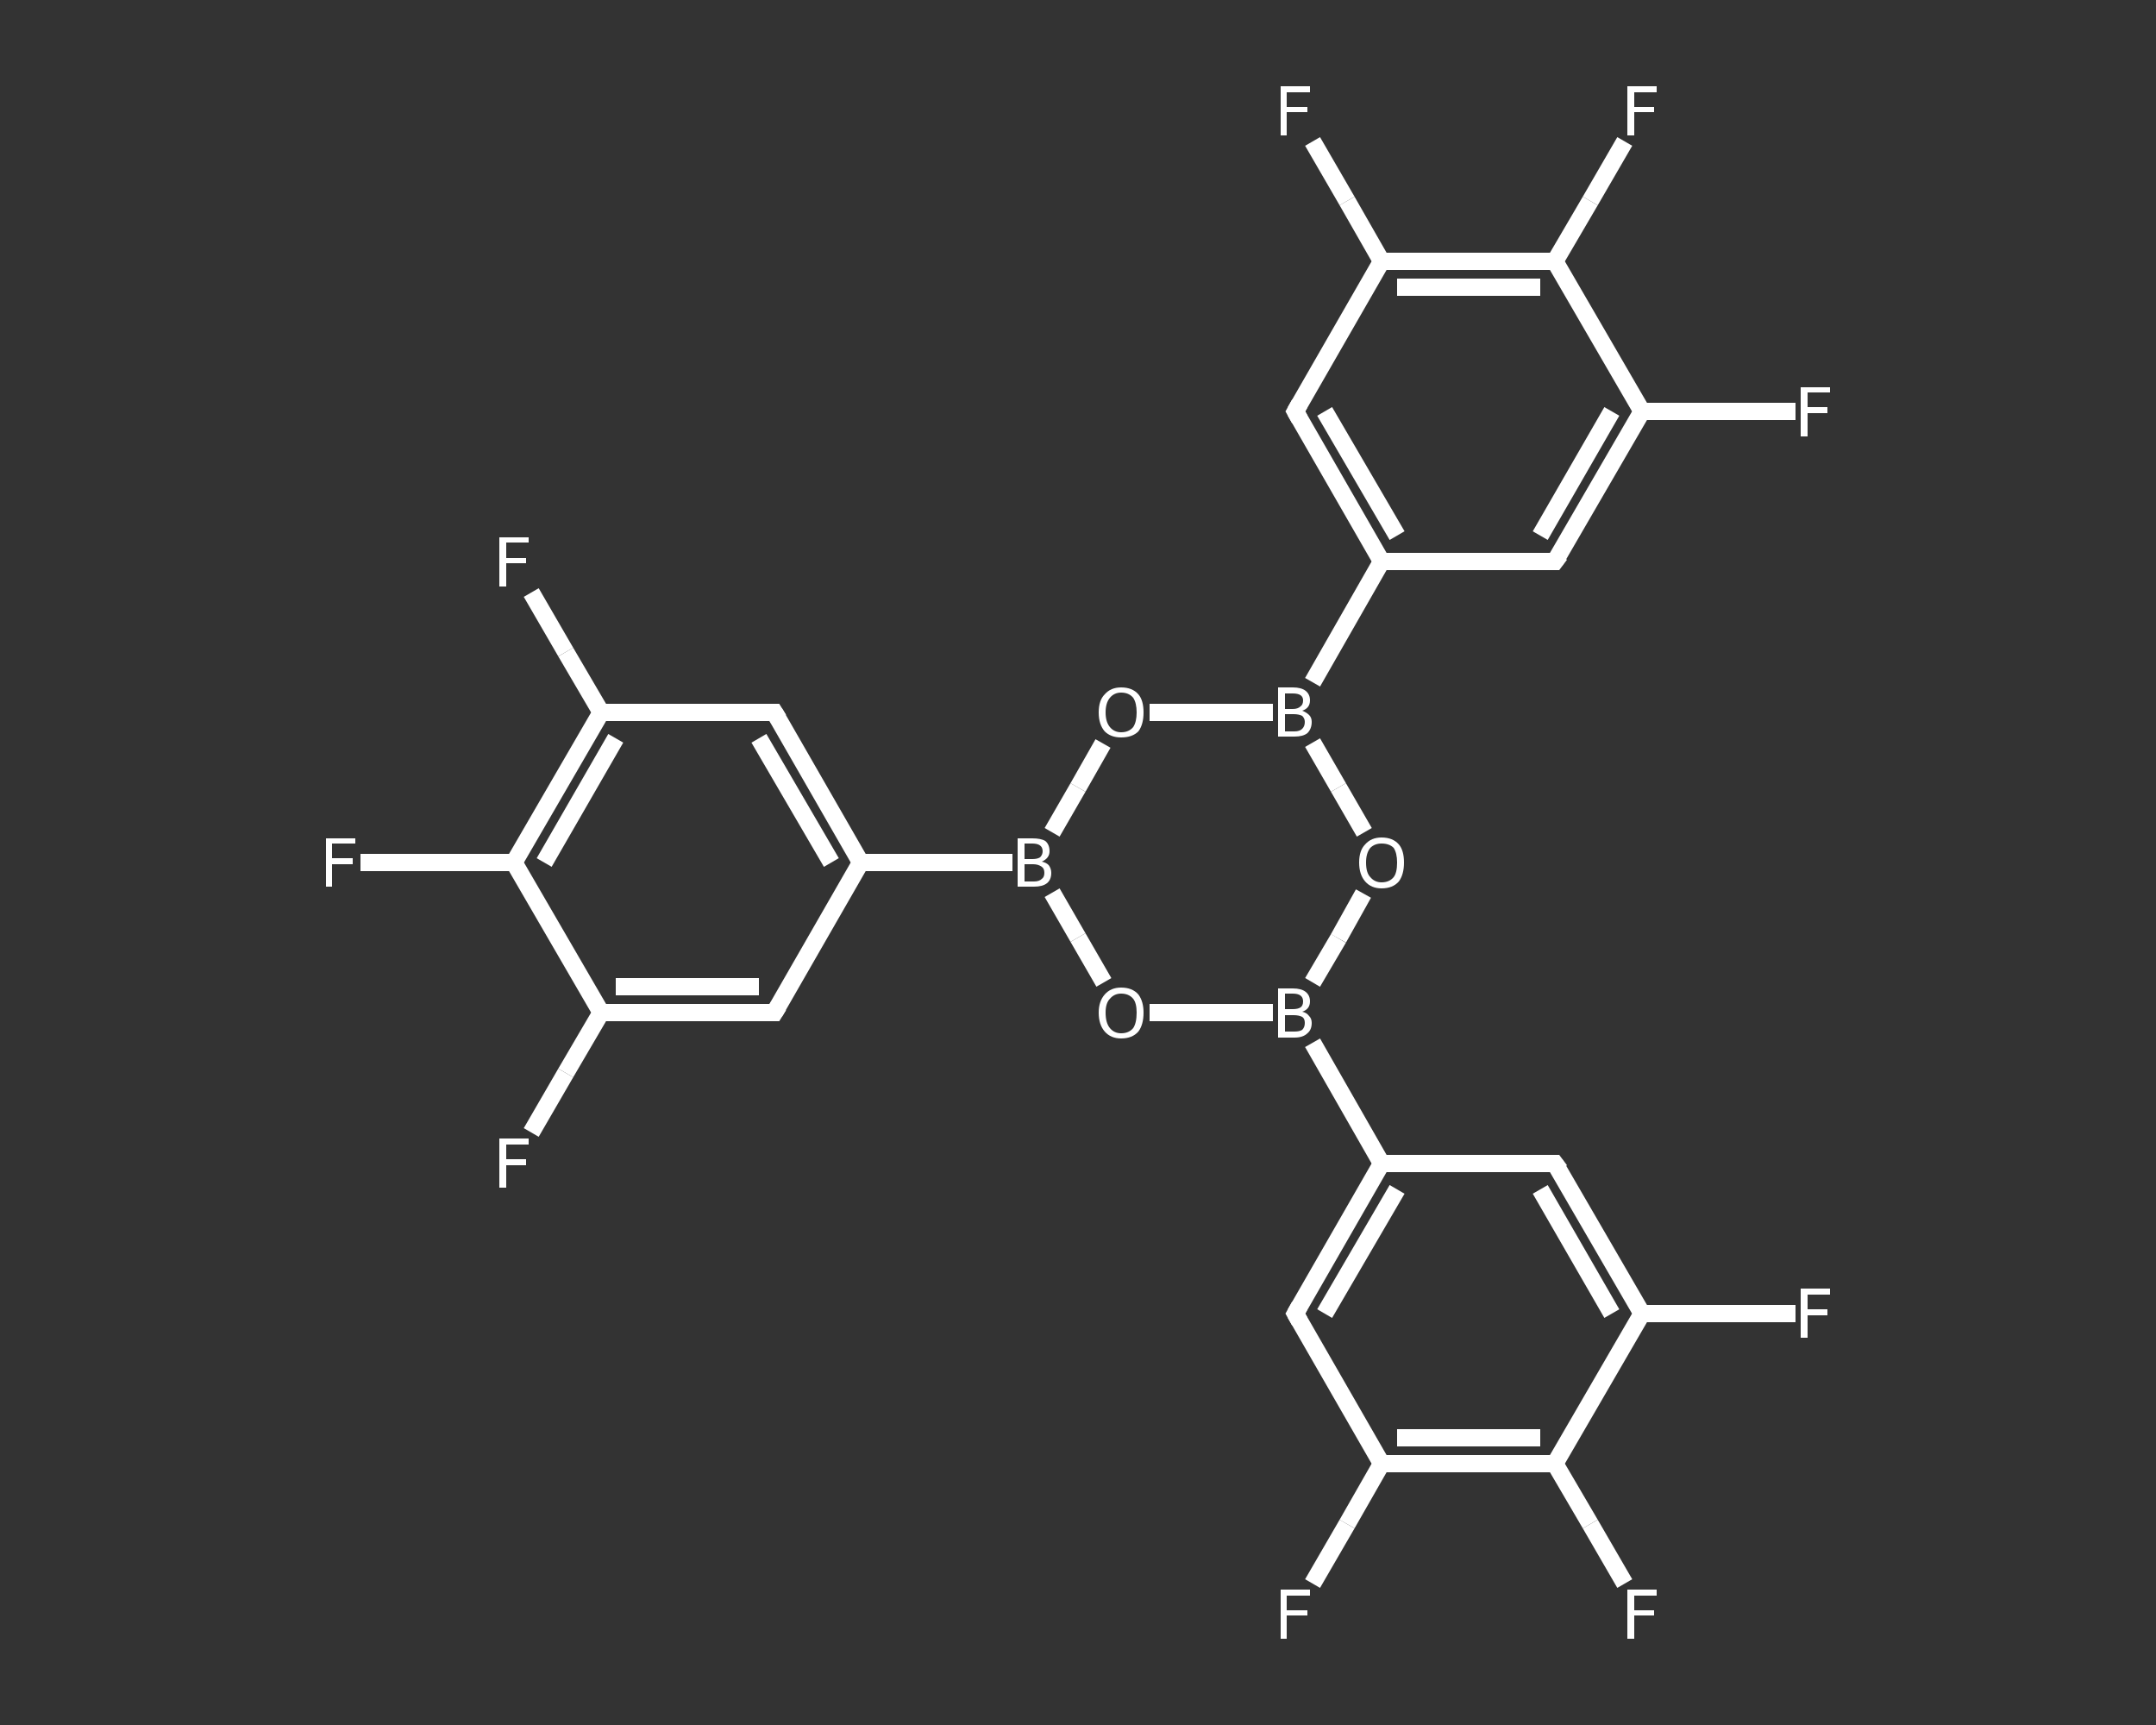 <?xml version='1.0' encoding='iso-8859-1'?>
<svg version='1.1' baseProfile='full'
              xmlns='http://www.w3.org/2000/svg'
                      xmlns:rdkit='http://www.rdkit.org/xml'
                      xmlns:xlink='http://www.w3.org/1999/xlink'
                  xml:space='preserve'
width='250px' height='200px' viewBox='0 0 250 200'>
<rect x="0" y="0" width="250" height="200" fill="#333333" stroke="none"/>
<!-- END OF HEADER -->
<rect style='opacity:1.0;fill:transparent;stroke:none' width='250.0' height='200.0' x='0.0' y='0.0'> </rect>
<path class='bond-0 atom-0 atom-1' d='M 208.2,47.7 L 199.3,47.7' style='fill:none;fill-rule:evenodd;stroke:#FFFFFF;stroke-width:2.0px;stroke-linecap:butt;stroke-linejoin:miter;stroke-opacity:1' />
<path class='bond-0 atom-0 atom-1' d='M 199.3,47.7 L 190.4,47.7' style='fill:none;fill-rule:evenodd;stroke:#FFFFFF;stroke-width:2.0px;stroke-linecap:butt;stroke-linejoin:miter;stroke-opacity:1' />
<path class='bond-1 atom-1 atom-2' d='M 190.4,47.7 L 180.3,65.1' style='fill:none;fill-rule:evenodd;stroke:#FFFFFF;stroke-width:2.0px;stroke-linecap:butt;stroke-linejoin:miter;stroke-opacity:1' />
<path class='bond-1 atom-1 atom-2' d='M 186.9,47.7 L 178.6,62.1' style='fill:none;fill-rule:evenodd;stroke:#FFFFFF;stroke-width:2.0px;stroke-linecap:butt;stroke-linejoin:miter;stroke-opacity:1' />
<path class='bond-2 atom-2 atom-3' d='M 180.3,65.1 L 160.2,65.1' style='fill:none;fill-rule:evenodd;stroke:#FFFFFF;stroke-width:2.0px;stroke-linecap:butt;stroke-linejoin:miter;stroke-opacity:1' />
<path class='bond-3 atom-3 atom-4' d='M 160.2,65.1 L 152.2,79.1' style='fill:none;fill-rule:evenodd;stroke:#FFFFFF;stroke-width:2.0px;stroke-linecap:butt;stroke-linejoin:miter;stroke-opacity:1' />
<path class='bond-4 atom-4 atom-5' d='M 147.6,82.6 L 140.4,82.6' style='fill:none;fill-rule:evenodd;stroke:#FFFFFF;stroke-width:2.0px;stroke-linecap:butt;stroke-linejoin:miter;stroke-opacity:1' />
<path class='bond-4 atom-4 atom-5' d='M 140.4,82.6 L 133.3,82.6' style='fill:none;fill-rule:evenodd;stroke:#FFFFFF;stroke-width:2.0px;stroke-linecap:butt;stroke-linejoin:miter;stroke-opacity:1' />
<path class='bond-5 atom-5 atom-6' d='M 127.9,86.2 L 125.0,91.3' style='fill:none;fill-rule:evenodd;stroke:#FFFFFF;stroke-width:2.0px;stroke-linecap:butt;stroke-linejoin:miter;stroke-opacity:1' />
<path class='bond-5 atom-5 atom-6' d='M 125.0,91.3 L 122.0,96.5' style='fill:none;fill-rule:evenodd;stroke:#FFFFFF;stroke-width:2.0px;stroke-linecap:butt;stroke-linejoin:miter;stroke-opacity:1' />
<path class='bond-6 atom-6 atom-7' d='M 117.4,100.0 L 99.8,100.0' style='fill:none;fill-rule:evenodd;stroke:#FFFFFF;stroke-width:2.0px;stroke-linecap:butt;stroke-linejoin:miter;stroke-opacity:1' />
<path class='bond-7 atom-7 atom-8' d='M 99.8,100.0 L 89.8,82.6' style='fill:none;fill-rule:evenodd;stroke:#FFFFFF;stroke-width:2.0px;stroke-linecap:butt;stroke-linejoin:miter;stroke-opacity:1' />
<path class='bond-7 atom-7 atom-8' d='M 96.4,100.0 L 88.0,85.6' style='fill:none;fill-rule:evenodd;stroke:#FFFFFF;stroke-width:2.0px;stroke-linecap:butt;stroke-linejoin:miter;stroke-opacity:1' />
<path class='bond-8 atom-8 atom-9' d='M 89.8,82.6 L 69.7,82.6' style='fill:none;fill-rule:evenodd;stroke:#FFFFFF;stroke-width:2.0px;stroke-linecap:butt;stroke-linejoin:miter;stroke-opacity:1' />
<path class='bond-9 atom-9 atom-10' d='M 69.7,82.6 L 65.6,75.6' style='fill:none;fill-rule:evenodd;stroke:#FFFFFF;stroke-width:2.0px;stroke-linecap:butt;stroke-linejoin:miter;stroke-opacity:1' />
<path class='bond-9 atom-9 atom-10' d='M 65.6,75.6 L 61.6,68.7' style='fill:none;fill-rule:evenodd;stroke:#FFFFFF;stroke-width:2.0px;stroke-linecap:butt;stroke-linejoin:miter;stroke-opacity:1' />
<path class='bond-10 atom-9 atom-11' d='M 69.7,82.6 L 59.6,100.0' style='fill:none;fill-rule:evenodd;stroke:#FFFFFF;stroke-width:2.0px;stroke-linecap:butt;stroke-linejoin:miter;stroke-opacity:1' />
<path class='bond-10 atom-9 atom-11' d='M 71.4,85.6 L 63.1,100.0' style='fill:none;fill-rule:evenodd;stroke:#FFFFFF;stroke-width:2.0px;stroke-linecap:butt;stroke-linejoin:miter;stroke-opacity:1' />
<path class='bond-11 atom-11 atom-12' d='M 59.6,100.0 L 50.7,100.0' style='fill:none;fill-rule:evenodd;stroke:#FFFFFF;stroke-width:2.0px;stroke-linecap:butt;stroke-linejoin:miter;stroke-opacity:1' />
<path class='bond-11 atom-11 atom-12' d='M 50.7,100.0 L 41.8,100.0' style='fill:none;fill-rule:evenodd;stroke:#FFFFFF;stroke-width:2.0px;stroke-linecap:butt;stroke-linejoin:miter;stroke-opacity:1' />
<path class='bond-12 atom-11 atom-13' d='M 59.6,100.0 L 69.7,117.4' style='fill:none;fill-rule:evenodd;stroke:#FFFFFF;stroke-width:2.0px;stroke-linecap:butt;stroke-linejoin:miter;stroke-opacity:1' />
<path class='bond-13 atom-13 atom-14' d='M 69.7,117.4 L 65.6,124.4' style='fill:none;fill-rule:evenodd;stroke:#FFFFFF;stroke-width:2.0px;stroke-linecap:butt;stroke-linejoin:miter;stroke-opacity:1' />
<path class='bond-13 atom-13 atom-14' d='M 65.6,124.4 L 61.6,131.3' style='fill:none;fill-rule:evenodd;stroke:#FFFFFF;stroke-width:2.0px;stroke-linecap:butt;stroke-linejoin:miter;stroke-opacity:1' />
<path class='bond-14 atom-13 atom-15' d='M 69.7,117.4 L 89.8,117.4' style='fill:none;fill-rule:evenodd;stroke:#FFFFFF;stroke-width:2.0px;stroke-linecap:butt;stroke-linejoin:miter;stroke-opacity:1' />
<path class='bond-14 atom-13 atom-15' d='M 71.4,114.4 L 88.0,114.4' style='fill:none;fill-rule:evenodd;stroke:#FFFFFF;stroke-width:2.0px;stroke-linecap:butt;stroke-linejoin:miter;stroke-opacity:1' />
<path class='bond-15 atom-6 atom-16' d='M 122.0,103.5 L 125.0,108.7' style='fill:none;fill-rule:evenodd;stroke:#FFFFFF;stroke-width:2.0px;stroke-linecap:butt;stroke-linejoin:miter;stroke-opacity:1' />
<path class='bond-15 atom-6 atom-16' d='M 125.0,108.7 L 128.0,113.9' style='fill:none;fill-rule:evenodd;stroke:#FFFFFF;stroke-width:2.0px;stroke-linecap:butt;stroke-linejoin:miter;stroke-opacity:1' />
<path class='bond-16 atom-16 atom-17' d='M 133.3,117.4 L 140.4,117.4' style='fill:none;fill-rule:evenodd;stroke:#FFFFFF;stroke-width:2.0px;stroke-linecap:butt;stroke-linejoin:miter;stroke-opacity:1' />
<path class='bond-16 atom-16 atom-17' d='M 140.4,117.4 L 147.6,117.4' style='fill:none;fill-rule:evenodd;stroke:#FFFFFF;stroke-width:2.0px;stroke-linecap:butt;stroke-linejoin:miter;stroke-opacity:1' />
<path class='bond-17 atom-17 atom-18' d='M 152.2,120.9 L 160.2,134.9' style='fill:none;fill-rule:evenodd;stroke:#FFFFFF;stroke-width:2.0px;stroke-linecap:butt;stroke-linejoin:miter;stroke-opacity:1' />
<path class='bond-18 atom-18 atom-19' d='M 160.2,134.9 L 150.2,152.3' style='fill:none;fill-rule:evenodd;stroke:#FFFFFF;stroke-width:2.0px;stroke-linecap:butt;stroke-linejoin:miter;stroke-opacity:1' />
<path class='bond-18 atom-18 atom-19' d='M 162.0,137.9 L 153.6,152.3' style='fill:none;fill-rule:evenodd;stroke:#FFFFFF;stroke-width:2.0px;stroke-linecap:butt;stroke-linejoin:miter;stroke-opacity:1' />
<path class='bond-19 atom-19 atom-20' d='M 150.2,152.3 L 160.2,169.7' style='fill:none;fill-rule:evenodd;stroke:#FFFFFF;stroke-width:2.0px;stroke-linecap:butt;stroke-linejoin:miter;stroke-opacity:1' />
<path class='bond-20 atom-20 atom-21' d='M 160.2,169.7 L 156.2,176.7' style='fill:none;fill-rule:evenodd;stroke:#FFFFFF;stroke-width:2.0px;stroke-linecap:butt;stroke-linejoin:miter;stroke-opacity:1' />
<path class='bond-20 atom-20 atom-21' d='M 156.2,176.7 L 152.2,183.6' style='fill:none;fill-rule:evenodd;stroke:#FFFFFF;stroke-width:2.0px;stroke-linecap:butt;stroke-linejoin:miter;stroke-opacity:1' />
<path class='bond-21 atom-20 atom-22' d='M 160.2,169.7 L 180.3,169.7' style='fill:none;fill-rule:evenodd;stroke:#FFFFFF;stroke-width:2.0px;stroke-linecap:butt;stroke-linejoin:miter;stroke-opacity:1' />
<path class='bond-21 atom-20 atom-22' d='M 162.0,166.7 L 178.6,166.7' style='fill:none;fill-rule:evenodd;stroke:#FFFFFF;stroke-width:2.0px;stroke-linecap:butt;stroke-linejoin:miter;stroke-opacity:1' />
<path class='bond-22 atom-22 atom-23' d='M 180.3,169.7 L 184.4,176.7' style='fill:none;fill-rule:evenodd;stroke:#FFFFFF;stroke-width:2.0px;stroke-linecap:butt;stroke-linejoin:miter;stroke-opacity:1' />
<path class='bond-22 atom-22 atom-23' d='M 184.4,176.7 L 188.4,183.6' style='fill:none;fill-rule:evenodd;stroke:#FFFFFF;stroke-width:2.0px;stroke-linecap:butt;stroke-linejoin:miter;stroke-opacity:1' />
<path class='bond-23 atom-22 atom-24' d='M 180.3,169.7 L 190.4,152.3' style='fill:none;fill-rule:evenodd;stroke:#FFFFFF;stroke-width:2.0px;stroke-linecap:butt;stroke-linejoin:miter;stroke-opacity:1' />
<path class='bond-24 atom-24 atom-25' d='M 190.4,152.3 L 199.3,152.3' style='fill:none;fill-rule:evenodd;stroke:#FFFFFF;stroke-width:2.0px;stroke-linecap:butt;stroke-linejoin:miter;stroke-opacity:1' />
<path class='bond-24 atom-24 atom-25' d='M 199.3,152.3 L 208.2,152.3' style='fill:none;fill-rule:evenodd;stroke:#FFFFFF;stroke-width:2.0px;stroke-linecap:butt;stroke-linejoin:miter;stroke-opacity:1' />
<path class='bond-25 atom-24 atom-26' d='M 190.4,152.3 L 180.3,134.9' style='fill:none;fill-rule:evenodd;stroke:#FFFFFF;stroke-width:2.0px;stroke-linecap:butt;stroke-linejoin:miter;stroke-opacity:1' />
<path class='bond-25 atom-24 atom-26' d='M 186.9,152.3 L 178.6,137.9' style='fill:none;fill-rule:evenodd;stroke:#FFFFFF;stroke-width:2.0px;stroke-linecap:butt;stroke-linejoin:miter;stroke-opacity:1' />
<path class='bond-26 atom-17 atom-27' d='M 152.2,113.9 L 155.2,108.8' style='fill:none;fill-rule:evenodd;stroke:#FFFFFF;stroke-width:2.0px;stroke-linecap:butt;stroke-linejoin:miter;stroke-opacity:1' />
<path class='bond-26 atom-17 atom-27' d='M 155.2,108.8 L 158.1,103.6' style='fill:none;fill-rule:evenodd;stroke:#FFFFFF;stroke-width:2.0px;stroke-linecap:butt;stroke-linejoin:miter;stroke-opacity:1' />
<path class='bond-27 atom-3 atom-28' d='M 160.2,65.1 L 150.2,47.7' style='fill:none;fill-rule:evenodd;stroke:#FFFFFF;stroke-width:2.0px;stroke-linecap:butt;stroke-linejoin:miter;stroke-opacity:1' />
<path class='bond-27 atom-3 atom-28' d='M 162.0,62.1 L 153.6,47.7' style='fill:none;fill-rule:evenodd;stroke:#FFFFFF;stroke-width:2.0px;stroke-linecap:butt;stroke-linejoin:miter;stroke-opacity:1' />
<path class='bond-28 atom-28 atom-29' d='M 150.2,47.7 L 160.2,30.3' style='fill:none;fill-rule:evenodd;stroke:#FFFFFF;stroke-width:2.0px;stroke-linecap:butt;stroke-linejoin:miter;stroke-opacity:1' />
<path class='bond-29 atom-29 atom-30' d='M 160.2,30.3 L 156.2,23.3' style='fill:none;fill-rule:evenodd;stroke:#FFFFFF;stroke-width:2.0px;stroke-linecap:butt;stroke-linejoin:miter;stroke-opacity:1' />
<path class='bond-29 atom-29 atom-30' d='M 156.2,23.3 L 152.2,16.4' style='fill:none;fill-rule:evenodd;stroke:#FFFFFF;stroke-width:2.0px;stroke-linecap:butt;stroke-linejoin:miter;stroke-opacity:1' />
<path class='bond-30 atom-29 atom-31' d='M 160.2,30.3 L 180.3,30.3' style='fill:none;fill-rule:evenodd;stroke:#FFFFFF;stroke-width:2.0px;stroke-linecap:butt;stroke-linejoin:miter;stroke-opacity:1' />
<path class='bond-30 atom-29 atom-31' d='M 162.0,33.3 L 178.6,33.3' style='fill:none;fill-rule:evenodd;stroke:#FFFFFF;stroke-width:2.0px;stroke-linecap:butt;stroke-linejoin:miter;stroke-opacity:1' />
<path class='bond-31 atom-31 atom-32' d='M 180.3,30.3 L 184.4,23.3' style='fill:none;fill-rule:evenodd;stroke:#FFFFFF;stroke-width:2.0px;stroke-linecap:butt;stroke-linejoin:miter;stroke-opacity:1' />
<path class='bond-31 atom-31 atom-32' d='M 184.4,23.3 L 188.4,16.4' style='fill:none;fill-rule:evenodd;stroke:#FFFFFF;stroke-width:2.0px;stroke-linecap:butt;stroke-linejoin:miter;stroke-opacity:1' />
<path class='bond-32 atom-31 atom-1' d='M 180.3,30.3 L 190.4,47.7' style='fill:none;fill-rule:evenodd;stroke:#FFFFFF;stroke-width:2.0px;stroke-linecap:butt;stroke-linejoin:miter;stroke-opacity:1' />
<path class='bond-33 atom-27 atom-4' d='M 158.2,96.5 L 155.2,91.3' style='fill:none;fill-rule:evenodd;stroke:#FFFFFF;stroke-width:2.0px;stroke-linecap:butt;stroke-linejoin:miter;stroke-opacity:1' />
<path class='bond-33 atom-27 atom-4' d='M 155.2,91.3 L 152.2,86.1' style='fill:none;fill-rule:evenodd;stroke:#FFFFFF;stroke-width:2.0px;stroke-linecap:butt;stroke-linejoin:miter;stroke-opacity:1' />
<path class='bond-34 atom-15 atom-7' d='M 89.8,117.4 L 99.8,100.0' style='fill:none;fill-rule:evenodd;stroke:#FFFFFF;stroke-width:2.0px;stroke-linecap:butt;stroke-linejoin:miter;stroke-opacity:1' />
<path class='bond-35 atom-26 atom-18' d='M 180.3,134.9 L 160.2,134.9' style='fill:none;fill-rule:evenodd;stroke:#FFFFFF;stroke-width:2.0px;stroke-linecap:butt;stroke-linejoin:miter;stroke-opacity:1' />
<path d='M 180.9,64.3 L 180.3,65.1 L 179.3,65.1' style='fill:none;stroke:#FFFFFF;stroke-width:2.0px;stroke-linecap:butt;stroke-linejoin:miter;stroke-opacity:1;' />
<path d='M 90.3,83.4 L 89.8,82.6 L 88.8,82.6' style='fill:none;stroke:#FFFFFF;stroke-width:2.0px;stroke-linecap:butt;stroke-linejoin:miter;stroke-opacity:1;' />
<path d='M 88.8,117.4 L 89.8,117.4 L 90.3,116.6' style='fill:none;stroke:#FFFFFF;stroke-width:2.0px;stroke-linecap:butt;stroke-linejoin:miter;stroke-opacity:1;' />
<path d='M 150.7,151.4 L 150.2,152.3 L 150.7,153.2' style='fill:none;stroke:#FFFFFF;stroke-width:2.0px;stroke-linecap:butt;stroke-linejoin:miter;stroke-opacity:1;' />
<path d='M 180.9,135.7 L 180.3,134.9 L 179.3,134.9' style='fill:none;stroke:#FFFFFF;stroke-width:2.0px;stroke-linecap:butt;stroke-linejoin:miter;stroke-opacity:1;' />
<path d='M 150.7,48.6 L 150.2,47.7 L 150.7,46.8' style='fill:none;stroke:#FFFFFF;stroke-width:2.0px;stroke-linecap:butt;stroke-linejoin:miter;stroke-opacity:1;' />
<path class='atom-0' d='M 208.8 44.9
L 212.2 44.9
L 212.2 45.5
L 209.6 45.5
L 209.6 47.2
L 211.9 47.2
L 211.9 47.9
L 209.6 47.9
L 209.6 50.6
L 208.8 50.6
L 208.8 44.9
' fill='#FFFFFF'/>
<path class='atom-4' d='M 151.0 82.4
Q 151.5 82.6, 151.8 82.9
Q 152.1 83.2, 152.1 83.7
Q 152.1 84.5, 151.6 85.0
Q 151.1 85.4, 150.1 85.4
L 148.2 85.4
L 148.2 79.7
L 149.9 79.7
Q 150.9 79.7, 151.4 80.1
Q 151.9 80.5, 151.9 81.2
Q 151.9 82.1, 151.0 82.4
M 149.0 80.4
L 149.0 82.2
L 149.9 82.2
Q 150.5 82.2, 150.8 81.9
Q 151.1 81.7, 151.1 81.2
Q 151.1 80.4, 149.9 80.4
L 149.0 80.4
M 150.1 84.8
Q 150.7 84.8, 151.0 84.5
Q 151.3 84.2, 151.3 83.7
Q 151.3 83.3, 151.0 83.0
Q 150.6 82.8, 150.0 82.8
L 149.0 82.8
L 149.0 84.8
L 150.1 84.8
' fill='#FFFFFF'/>
<path class='atom-5' d='M 127.4 82.6
Q 127.4 81.2, 128.1 80.5
Q 128.8 79.7, 130.0 79.7
Q 131.3 79.7, 132.0 80.5
Q 132.6 81.2, 132.6 82.6
Q 132.6 84.0, 132.0 84.8
Q 131.3 85.5, 130.0 85.5
Q 128.8 85.5, 128.1 84.8
Q 127.4 84.0, 127.4 82.6
M 130.0 84.9
Q 130.9 84.9, 131.4 84.3
Q 131.8 83.7, 131.8 82.6
Q 131.8 81.5, 131.4 80.9
Q 130.9 80.3, 130.0 80.3
Q 129.2 80.3, 128.7 80.9
Q 128.2 81.5, 128.2 82.6
Q 128.2 83.7, 128.7 84.3
Q 129.2 84.9, 130.0 84.9
' fill='#FFFFFF'/>
<path class='atom-6' d='M 120.8 99.9
Q 121.3 100.0, 121.6 100.3
Q 121.9 100.7, 121.9 101.2
Q 121.9 102.0, 121.4 102.4
Q 120.9 102.8, 119.9 102.8
L 118.0 102.8
L 118.0 97.2
L 119.7 97.2
Q 120.7 97.2, 121.2 97.5
Q 121.7 97.9, 121.7 98.7
Q 121.7 99.5, 120.8 99.9
M 118.8 97.8
L 118.8 99.6
L 119.7 99.6
Q 120.3 99.6, 120.6 99.4
Q 120.9 99.1, 120.9 98.7
Q 120.9 97.8, 119.7 97.8
L 118.8 97.8
M 119.9 102.2
Q 120.5 102.2, 120.8 101.9
Q 121.1 101.7, 121.1 101.2
Q 121.1 100.7, 120.8 100.5
Q 120.4 100.2, 119.8 100.2
L 118.8 100.2
L 118.8 102.2
L 119.9 102.2
' fill='#FFFFFF'/>
<path class='atom-10' d='M 57.9 62.3
L 61.3 62.3
L 61.3 62.9
L 58.7 62.9
L 58.7 64.7
L 61.0 64.7
L 61.0 65.3
L 58.7 65.3
L 58.7 68.0
L 57.9 68.0
L 57.9 62.3
' fill='#FFFFFF'/>
<path class='atom-12' d='M 37.8 97.2
L 41.2 97.2
L 41.2 97.8
L 38.5 97.8
L 38.5 99.5
L 40.9 99.5
L 40.9 100.2
L 38.5 100.2
L 38.5 102.8
L 37.8 102.8
L 37.8 97.2
' fill='#FFFFFF'/>
<path class='atom-14' d='M 57.9 132.0
L 61.3 132.0
L 61.3 132.7
L 58.7 132.7
L 58.7 134.4
L 61.0 134.4
L 61.0 135.1
L 58.7 135.1
L 58.7 137.7
L 57.9 137.7
L 57.9 132.0
' fill='#FFFFFF'/>
<path class='atom-16' d='M 127.4 117.4
Q 127.4 116.1, 128.1 115.3
Q 128.8 114.5, 130.0 114.5
Q 131.3 114.5, 132.0 115.3
Q 132.6 116.1, 132.6 117.4
Q 132.6 118.8, 132.0 119.6
Q 131.3 120.4, 130.0 120.4
Q 128.8 120.4, 128.1 119.6
Q 127.4 118.8, 127.4 117.4
M 130.0 119.8
Q 130.9 119.8, 131.4 119.2
Q 131.8 118.6, 131.8 117.4
Q 131.8 116.3, 131.4 115.8
Q 130.9 115.2, 130.0 115.2
Q 129.2 115.2, 128.7 115.8
Q 128.2 116.3, 128.2 117.4
Q 128.2 118.6, 128.7 119.2
Q 129.2 119.8, 130.0 119.8
' fill='#FFFFFF'/>
<path class='atom-17' d='M 151.0 117.3
Q 151.5 117.4, 151.8 117.8
Q 152.1 118.1, 152.1 118.6
Q 152.1 119.4, 151.6 119.8
Q 151.1 120.3, 150.1 120.3
L 148.2 120.3
L 148.2 114.6
L 149.9 114.6
Q 150.9 114.6, 151.4 115.0
Q 151.9 115.4, 151.9 116.1
Q 151.9 117.0, 151.0 117.3
M 149.0 115.2
L 149.0 117.0
L 149.9 117.0
Q 150.5 117.0, 150.8 116.8
Q 151.1 116.6, 151.1 116.1
Q 151.1 115.2, 149.9 115.2
L 149.0 115.2
M 150.1 119.6
Q 150.7 119.6, 151.0 119.4
Q 151.3 119.1, 151.3 118.6
Q 151.3 118.1, 151.0 117.9
Q 150.6 117.7, 150.0 117.7
L 149.0 117.7
L 149.0 119.6
L 150.1 119.6
' fill='#FFFFFF'/>
<path class='atom-21' d='M 148.5 184.3
L 151.9 184.3
L 151.9 185.0
L 149.2 185.0
L 149.2 186.7
L 151.6 186.7
L 151.6 187.3
L 149.2 187.3
L 149.2 190.0
L 148.5 190.0
L 148.5 184.3
' fill='#FFFFFF'/>
<path class='atom-23' d='M 188.7 184.3
L 192.1 184.3
L 192.1 185.0
L 189.5 185.0
L 189.5 186.7
L 191.8 186.7
L 191.8 187.3
L 189.5 187.3
L 189.5 190.0
L 188.7 190.0
L 188.7 184.3
' fill='#FFFFFF'/>
<path class='atom-25' d='M 208.8 149.4
L 212.2 149.4
L 212.2 150.1
L 209.6 150.1
L 209.6 151.8
L 211.9 151.8
L 211.9 152.5
L 209.6 152.5
L 209.6 155.1
L 208.8 155.1
L 208.8 149.4
' fill='#FFFFFF'/>
<path class='atom-27' d='M 157.6 100.0
Q 157.6 98.6, 158.3 97.9
Q 159.0 97.1, 160.2 97.1
Q 161.5 97.1, 162.2 97.9
Q 162.8 98.6, 162.8 100.0
Q 162.8 101.4, 162.2 102.2
Q 161.5 103.0, 160.2 103.0
Q 159.0 103.0, 158.3 102.2
Q 157.6 101.4, 157.6 100.0
M 160.2 102.3
Q 161.1 102.3, 161.6 101.7
Q 162.0 101.2, 162.0 100.0
Q 162.0 98.9, 161.6 98.3
Q 161.1 97.8, 160.2 97.8
Q 159.4 97.8, 158.9 98.3
Q 158.4 98.9, 158.4 100.0
Q 158.4 101.2, 158.9 101.7
Q 159.4 102.3, 160.2 102.3
' fill='#FFFFFF'/>
<path class='atom-30' d='M 148.5 10.0
L 151.9 10.0
L 151.9 10.7
L 149.2 10.7
L 149.2 12.4
L 151.6 12.4
L 151.6 13.0
L 149.2 13.0
L 149.2 15.7
L 148.5 15.7
L 148.5 10.0
' fill='#FFFFFF'/>
<path class='atom-32' d='M 188.7 10.0
L 192.1 10.0
L 192.1 10.7
L 189.5 10.7
L 189.5 12.4
L 191.8 12.4
L 191.8 13.0
L 189.5 13.0
L 189.5 15.7
L 188.7 15.7
L 188.7 10.0
' fill='#FFFFFF'/>
</svg>
